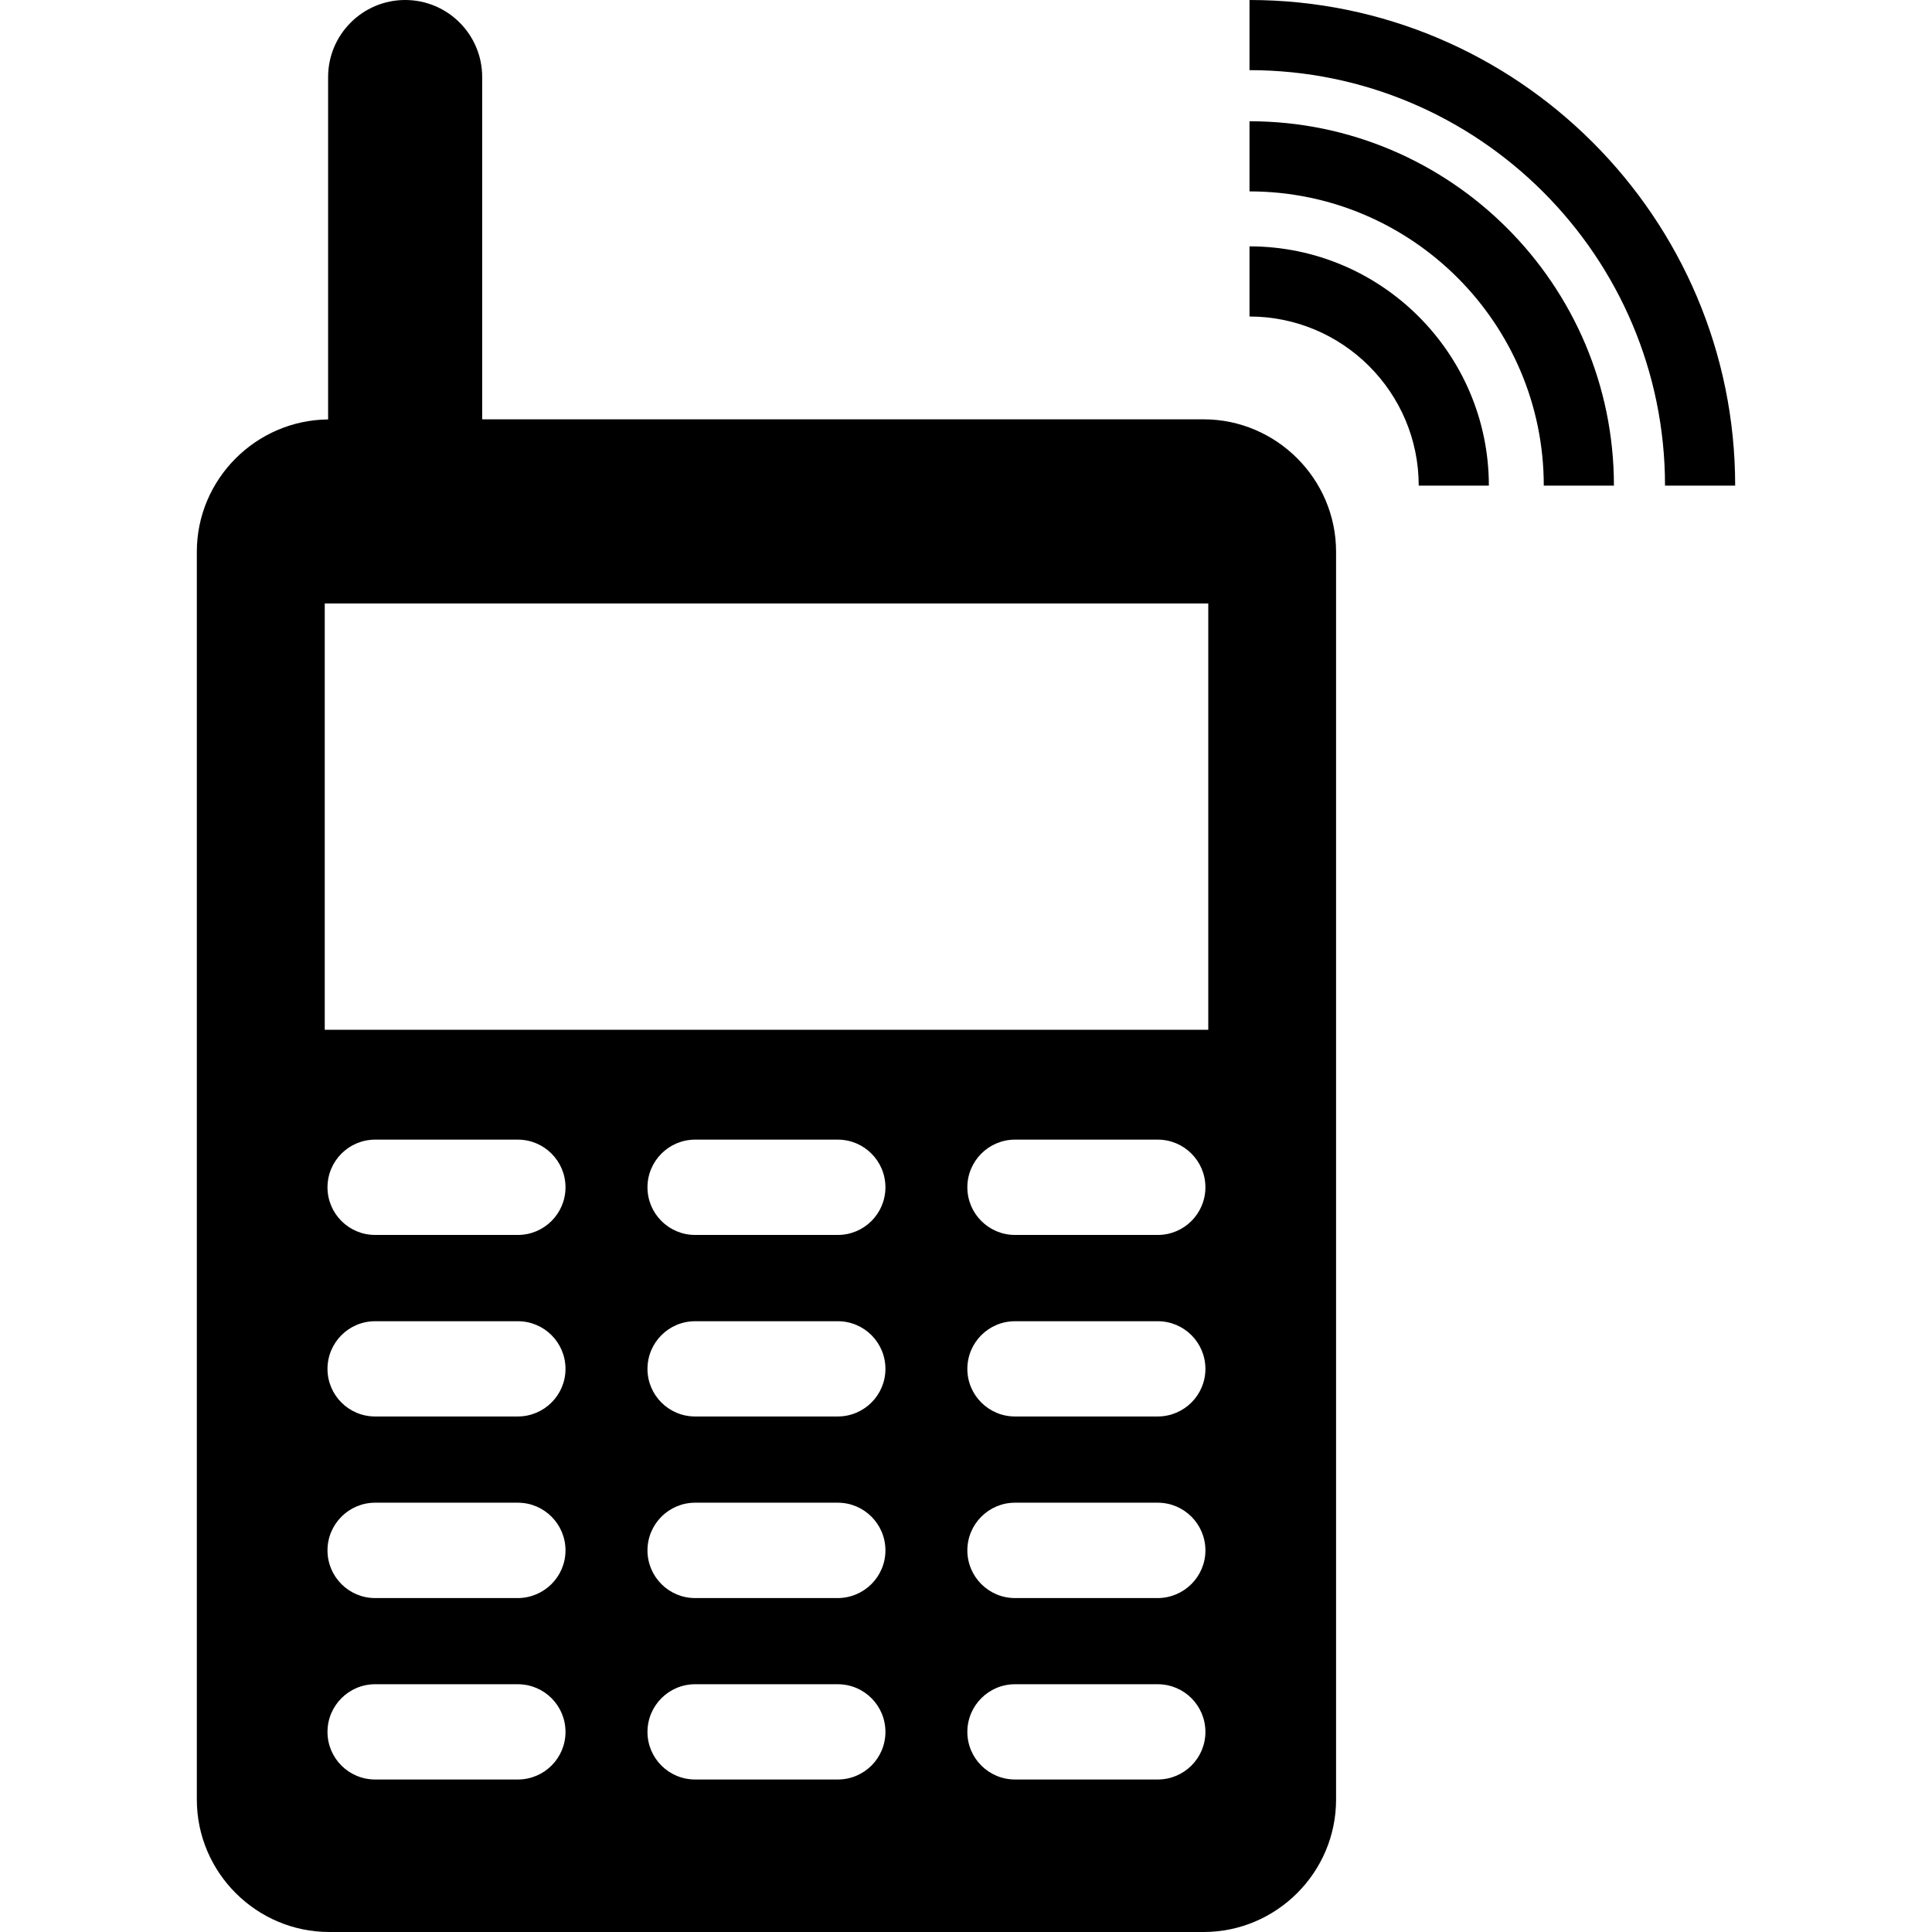<?xml version="1.0" encoding="iso-8859-1"?>
<!-- Uploaded to: SVG Repo, www.svgrepo.com, Generator: SVG Repo Mixer Tools -->
<!DOCTYPE svg PUBLIC "-//W3C//DTD SVG 1.1//EN" "http://www.w3.org/Graphics/SVG/1.1/DTD/svg11.dtd">
<svg fill="#000000" version="1.1" id="Capa_1" xmlns="http://www.w3.org/2000/svg" xmlns:xlink="http://www.w3.org/1999/xlink" 
	 width="800px" height="800px" viewBox="0 0 34.482 34.482"
	 xml:space="preserve">
<g>
	<path d="M30.969,8.667h-1.252c0-4.089-3.327-7.415-7.416-7.415V0C27.08,0,30.969,3.888,30.969,8.667z M22.301,2.164v1.252
		c2.896,0,5.252,2.356,5.252,5.251h1.252C28.805,5.081,25.887,2.164,22.301,2.164z M22.301,4.397v1.252
		c1.665,0,3.02,1.354,3.02,3.018h1.252C26.572,6.313,24.656,4.397,22.301,4.397z M23.846,9.847v22.272
		c0,1.301-1.064,2.363-2.364,2.363H5.877c-1.3,0-2.364-1.062-2.364-2.363V9.847c0-1.292,1.053-2.349,2.343-2.361V1.375
		C5.856,0.616,6.473,0,7.231,0c0.76,0,1.375,0.616,1.375,1.375v6.109h12.875C22.781,7.484,23.846,8.548,23.846,9.847z
		 M10.093,30.911c0-0.47-0.381-0.851-0.85-0.851H6.695c-0.469,0-0.85,0.381-0.85,0.851c0,0.469,0.38,0.849,0.85,0.849h2.548
		C9.712,31.76,10.093,31.38,10.093,30.911z M10.093,27.671c0-0.469-0.381-0.851-0.85-0.851H6.695c-0.469,0-0.85,0.382-0.85,0.851
		c0,0.47,0.38,0.851,0.85,0.851h2.548C9.712,28.52,10.093,28.139,10.093,27.671z M10.093,24.432c0-0.471-0.381-0.851-0.85-0.851
		H6.695c-0.469,0-0.85,0.38-0.85,0.851c0,0.469,0.38,0.849,0.85,0.849h2.548C9.712,25.28,10.093,24.9,10.093,24.432z M10.093,21.191
		c0-0.469-0.381-0.851-0.85-0.851H6.695c-0.469,0-0.85,0.382-0.85,0.851s0.38,0.85,0.85,0.85h2.548
		C9.712,22.041,10.093,21.66,10.093,21.191z M15.803,30.911c0-0.47-0.38-0.851-0.85-0.851h-2.547c-0.469,0-0.85,0.381-0.85,0.851
		c0,0.469,0.38,0.849,0.85,0.849h2.547C15.423,31.76,15.803,31.38,15.803,30.911z M15.803,27.671c0-0.469-0.38-0.851-0.85-0.851
		h-2.547c-0.469,0-0.85,0.382-0.85,0.851c0,0.47,0.38,0.851,0.85,0.851h2.547C15.423,28.52,15.803,28.139,15.803,27.671z
		 M15.803,24.432c0-0.471-0.38-0.851-0.85-0.851h-2.547c-0.469,0-0.85,0.38-0.85,0.851c0,0.469,0.38,0.849,0.85,0.849h2.547
		C15.423,25.28,15.803,24.9,15.803,24.432z M15.803,21.191c0-0.469-0.38-0.851-0.85-0.851h-2.547c-0.469,0-0.85,0.382-0.85,0.851
		s0.38,0.85,0.85,0.85h2.547C15.423,22.041,15.803,21.66,15.803,21.191z M21.514,30.911c0-0.47-0.381-0.851-0.85-0.851h-2.549
		c-0.469,0-0.85,0.381-0.85,0.851c0,0.469,0.381,0.849,0.85,0.849h2.549C21.133,31.76,21.514,31.38,21.514,30.911z M21.514,27.671
		c0-0.469-0.381-0.851-0.85-0.851h-2.549c-0.469,0-0.85,0.382-0.85,0.851c0,0.47,0.381,0.851,0.85,0.851h2.549
		C21.133,28.52,21.514,28.139,21.514,27.671z M21.514,24.432c0-0.471-0.381-0.851-0.85-0.851h-2.549c-0.469,0-0.85,0.38-0.85,0.851
		c0,0.469,0.381,0.849,0.85,0.849h2.549C21.133,25.28,21.514,24.9,21.514,24.432z M21.514,21.191c0-0.469-0.381-0.851-0.85-0.851
		h-2.549c-0.469,0-0.85,0.382-0.85,0.851s0.381,0.85,0.85,0.85h2.549C21.133,22.041,21.514,21.66,21.514,21.191z M21.564,10.77
		H5.796v7.609h15.769V10.77z"/>
</g>
</svg>